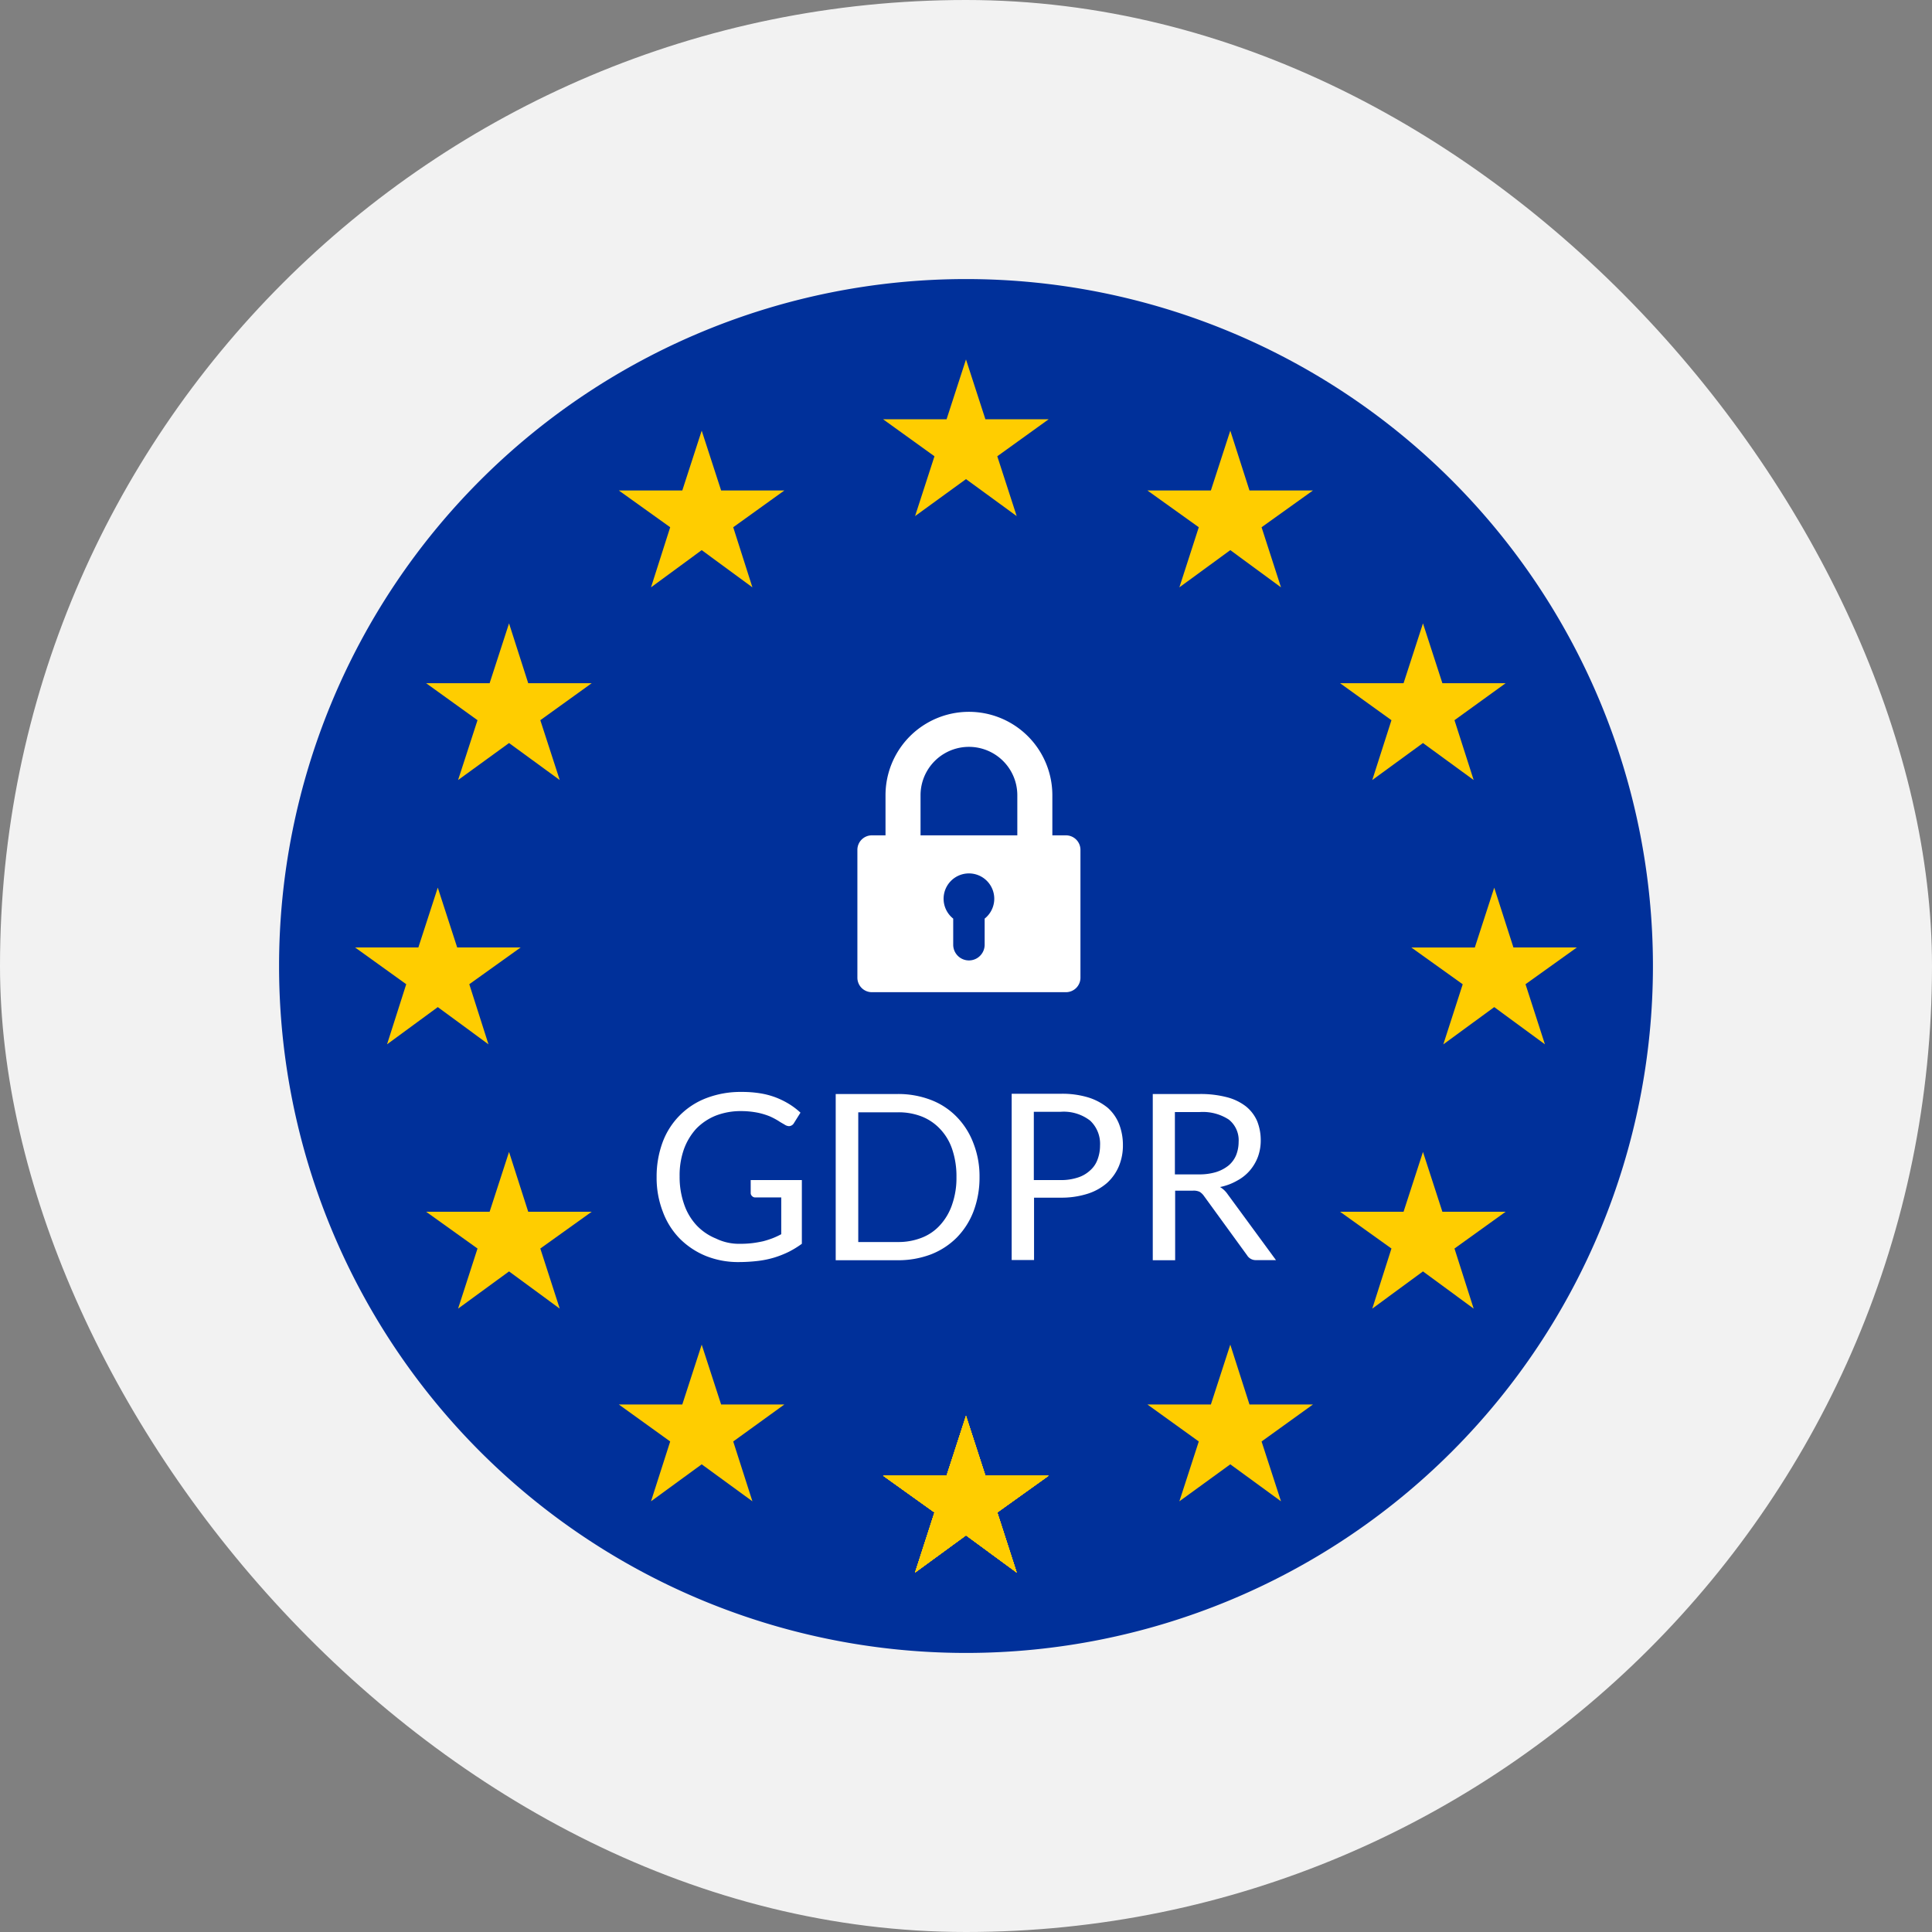 <svg xmlns="http://www.w3.org/2000/svg" width="180" height="180" viewBox="0 0 180 180">
    <rect x="0" y="0" width="180" height="180" fill="#808080" stroke="none"/>
    <defs>
        <style>
            .cls-2{fill:#00309a}.cls-3{fill:#fff}.cls-4{fill:#ffcd00}
        </style>
    </defs>
    <g id="RGPD" transform="translate(-460 -4880)">
        <rect id="Rectangle_18168" data-name="Rectangle 18168" width="180" height="180" rx="90" transform="translate(460 4880)" style="fill:#f2f2f2"/>
        <g id="Groupe_85" data-name="Groupe 85" transform="translate(369 4906)">
            <path id="Tracé_4510" data-name="Tracé 4510" class="cls-2" d="M181 128a64 64 0 1 0-64-64 64 64 0 0 0 64 64z"/>
            <path id="Tracé_4511" data-name="Tracé 4511" class="cls-2" d="M225.672 97.879a2.107 2.107 0 0 0-4.213-.021 2.092 2.092 0 0 0 1.043 1.851.359.359 0 0 1 .17.362l-.681 3.489a.342.342 0 0 0 .34.4h2.489a.342.342 0 0 0 .34-.4l-.681-3.468a.343.343 0 0 1 .17-.362 2.269 2.269 0 0 0 1.023-1.851z" transform="translate(-42.566 -39.035)"/>
            <path id="Tracé_4512" data-name="Tracé 4512" class="cls-3" d="M184.168 142.026a9.27 9.27 0 0 0 1.149-.064c.34-.042.681-.106.978-.17a8.553 8.553 0 0 0 .872-.276 7.257 7.257 0 0 0 .83-.383v-3.426h-2.4a.4.4 0 0 1-.319-.127.386.386 0 0 1-.127-.3v-1.191h4.766v5.936a8.91 8.91 0 0 1-1.213.745 9.35 9.35 0 0 1-1.34.532 8.9 8.9 0 0 1-1.532.319 15.572 15.572 0 0 1-1.787.107 8.042 8.042 0 0 1-3.085-.575 7.339 7.339 0 0 1-2.425-1.617 7.091 7.091 0 0 1-1.575-2.51 8.722 8.722 0 0 1-.574-3.213 9.216 9.216 0 0 1 .553-3.234 6.99 6.99 0 0 1 4.085-4.128 8.907 8.907 0 0 1 3.277-.574A10.461 10.461 0 0 1 186 128a7.4 7.4 0 0 1 1.468.383 7.62 7.62 0 0 1 1.256.617 6.68 6.68 0 0 1 1.064.808l-.6.958a.558.558 0 0 1-.468.3.807.807 0 0 1-.383-.127c-.17-.107-.383-.213-.6-.362a6.991 6.991 0 0 0-.808-.426 6.5 6.5 0 0 0-1.128-.34 8.012 8.012 0 0 0-1.553-.149 6.4 6.4 0 0 0-2.361.426 5.308 5.308 0 0 0-1.809 1.213 5.746 5.746 0 0 0-1.149 1.915 7.263 7.263 0 0 0-.4 2.532 7.667 7.667 0 0 0 .426 2.617 5.452 5.452 0 0 0 1.17 1.957 5.124 5.124 0 0 0 1.787 1.212 4.877 4.877 0 0 0 2.256.492z" transform="translate(-24.21 -52.144)"/>
            <path id="Tracé_4513" data-name="Tracé 4513" class="cls-3" d="M217.955 135.943a8.856 8.856 0 0 1-.553 3.17 7.082 7.082 0 0 1-1.553 2.447 6.938 6.938 0 0 1-2.4 1.574 8.579 8.579 0 0 1-3.106.553h-5.787V128.2h5.766a8.5 8.5 0 0 1 3.106.553 6.657 6.657 0 0 1 2.4 1.575 7.079 7.079 0 0 1 1.553 2.447 8.416 8.416 0 0 1 .574 3.168zm-2.149 0a7.855 7.855 0 0 0-.383-2.553 5.063 5.063 0 0 0-1.106-1.894 4.73 4.73 0 0 0-1.724-1.191 5.908 5.908 0 0 0-2.255-.4h-3.681v12.085h3.659a5.908 5.908 0 0 0 2.255-.4 4.474 4.474 0 0 0 1.723-1.191 5.358 5.358 0 0 0 1.106-1.899 7.472 7.472 0 0 0 .406-2.557z" transform="translate(-35.695 -52.274)"/>
            <path id="Tracé_4514" data-name="Tracé 4514" class="cls-3" d="M234.308 137.865v5.787h-2.085v-15.489h4.577a8.344 8.344 0 0 1 2.553.34 5.414 5.414 0 0 1 1.809.958 3.987 3.987 0 0 1 1.063 1.51 5.372 5.372 0 0 1 .362 1.979 4.971 4.971 0 0 1-.383 1.978 4.423 4.423 0 0 1-1.106 1.553 5.11 5.11 0 0 1-1.808 1 8.017 8.017 0 0 1-2.468.362h-2.511zm0-1.66h2.492a5.007 5.007 0 0 0 1.574-.234 3.02 3.02 0 0 0 1.149-.659 2.456 2.456 0 0 0 .7-1.021 3.7 3.7 0 0 0 .234-1.3 2.968 2.968 0 0 0-.915-2.319 4.016 4.016 0 0 0-2.766-.83h-2.489v6.361z" transform="translate(-46.968 -52.259)"/>
            <path id="Tracé_4515" data-name="Tracé 4515" class="cls-3" d="M256.507 137.22v6.468h-2.085V128.2h4.378a9.722 9.722 0 0 1 2.532.3 4.885 4.885 0 0 1 1.766.851 3.608 3.608 0 0 1 1.043 1.362 4.783 4.783 0 0 1 .34 1.787 4.45 4.45 0 0 1-.255 1.532 4.262 4.262 0 0 1-.745 1.277 4.064 4.064 0 0 1-1.191.958 5.279 5.279 0 0 1-1.6.6 2.27 2.27 0 0 1 .7.659l4.51 6.149h-1.84a.937.937 0 0 1-.851-.447l-4.021-5.532a1.366 1.366 0 0 0-.4-.383 1.33 1.33 0 0 0-.639-.107h-1.638zm0-1.532h2.193a5.328 5.328 0 0 0 1.617-.213 3.588 3.588 0 0 0 1.17-.617 2.544 2.544 0 0 0 .7-.957 3.356 3.356 0 0 0 .234-1.234 2.455 2.455 0 0 0-.915-2.085 4.429 4.429 0 0 0-2.723-.7h-2.3v5.809z" transform="translate(-56.021 -52.274)"/>
            <path id="Tracé_4516" data-name="Tracé 4516" class="cls-4" d="m219.745 23.733 4.723 3.446-1.809-5.574 4.787-3.447h-5.894l-1.808-5.574-1.809 5.574h-5.915l4.787 3.447L215 27.179z" transform="translate(-38.745 -5.095)"/>
            <path id="Tracé_4517" data-name="Tracé 4517" class="cls-4" d="m219.745 190.019 4.723 3.468-1.809-5.6 4.787-3.426h-5.894l-1.808-5.574-1.809 5.574h-5.915l4.787 3.426-1.809 5.6z" transform="translate(-38.745 -72.976)"/>
            <path id="Tracé_4518" data-name="Tracé 4518" class="cls-4" d="m219.745 190.019 4.723 3.468-1.809-5.6 4.787-3.426h-5.894l-1.808-5.574-1.809 5.574h-5.915l4.787 3.426-1.809 5.6z" transform="translate(-38.745 -72.976)"/>
            <path id="Tracé_4519" data-name="Tracé 4519" class="cls-4" d="m219.745 190.019 4.723 3.468-1.809-5.6 4.787-3.426h-5.894l-1.808-5.574-1.809 5.574h-5.915l4.787 3.426-1.809 5.6z" transform="translate(-38.745 -72.976)"/>
            <path id="Tracé_4520" data-name="Tracé 4520" class="cls-4" d="m219.745 190.019 4.723 3.468-1.809-5.6 4.787-3.426h-5.894l-1.808-5.574-1.809 5.574h-5.915l4.787 3.426-1.809 5.6z" transform="translate(-38.745 -72.976)"/>
            <path id="Tracé_4521" data-name="Tracé 4521" class="cls-4" d="m219.745 190.019 4.723 3.468-1.809-5.6 4.787-3.426h-5.894l-1.808-5.574-1.809 5.574h-5.915l4.787 3.426-1.809 5.6z" transform="translate(-38.745 -72.976)"/>
            <path id="Tracé_4522" data-name="Tracé 4522" class="cls-4" d="m219.745 190.019 4.723 3.468-1.809-5.6 4.787-3.426h-5.894l-1.808-5.574-1.809 5.574h-5.915l4.787 3.426-1.809 5.6z" transform="translate(-38.745 -72.976)"/>
            <path id="Tracé_4523" data-name="Tracé 4523" class="cls-4" d="m178.168 178.887 4.724 3.446-1.787-5.574 4.766-3.447h-5.894l-1.809-5.574-1.808 5.574h-5.915l4.787 3.447-1.787 5.574z" transform="translate(-21.792 -68.46)"/>
            <path id="Tracé_4524" data-name="Tracé 4524" class="cls-4" d="m147.747 148.442 4.723 3.468-1.809-5.6 4.787-3.426h-5.914l-1.787-5.574-1.809 5.574h-5.915l4.787 3.426-1.81 5.6z" transform="translate(-9.321 -55.988)"/>
            <path id="Tracé_4525" data-name="Tracé 4525" class="cls-4" d="m136.606 106.865 4.723 3.468-1.787-5.6 4.787-3.426h-5.915l-1.808-5.574-1.809 5.574H128.9l4.766 3.426-1.787 5.6z" transform="translate(-4.819 -39.036)"/>
            <path id="Tracé_4526" data-name="Tracé 4526" class="cls-4" d="m147.747 65.31 4.723 3.447-1.809-5.575 4.787-3.446h-5.914l-1.787-5.575-1.809 5.575h-5.915l4.787 3.446-1.81 5.575z" transform="translate(-9.321 -22.083)"/>
            <path id="Tracé_4527" data-name="Tracé 4527" class="cls-4" d="m178.168 34.865 4.724 3.468-1.787-5.6 4.766-3.426h-5.894l-1.809-5.574-1.808 5.574h-5.915l4.787 3.426-1.787 5.6z" transform="translate(-21.792 -9.611)"/>
            <path id="Tracé_4528" data-name="Tracé 4528" class="cls-4" d="m261.323 178.887 4.723 3.446-1.809-5.574 4.787-3.447h-5.914l-1.787-5.574-1.809 5.574H253.6l4.787 3.447-1.808 5.574z" transform="translate(-55.699 -68.46)"/>
            <path id="Tracé_4529" data-name="Tracé 4529" class="cls-4" d="m291.745 148.442 4.723 3.468-1.787-5.6 4.766-3.426h-5.894l-1.808-5.574-1.809 5.574h-5.915l4.787 3.426-1.787 5.6z" transform="translate(-68.17 -55.988)"/>
            <path id="Tracé_4530" data-name="Tracé 4530" class="cls-4" d="m302.9 106.865 4.723 3.468-1.808-5.6 4.787-3.426h-5.914l-1.788-5.569-1.809 5.574h-5.914l4.787 3.426-1.808 5.6z" transform="translate(-72.686 -39.036)"/>
            <path id="Tracé_4531" data-name="Tracé 4531" class="cls-4" d="m291.745 65.31 4.723 3.447-1.787-5.575 4.766-3.446h-5.894l-1.808-5.575-1.809 5.575h-5.915l4.787 3.446-1.787 5.575z" transform="translate(-68.17 -22.083)"/>
            <path id="Tracé_4532" data-name="Tracé 4532" class="cls-4" d="m261.323 34.865 4.723 3.468-1.809-5.6 4.787-3.426h-5.914l-1.787-5.574-1.809 5.574H253.6l4.787 3.426-1.808 5.6z" transform="translate(-55.699 -9.611)"/>
            <path id="Tracé_4533" data-name="Tracé 4533" class="cls-3" d="M227.438 79.575h-1.274v-3.736a7.772 7.772 0 1 0-15.544 0v3.736h-1.275A1.35 1.35 0 0 0 208 80.932v11.9a1.35 1.35 0 0 0 1.344 1.356h18.093a1.351 1.351 0 0 0 1.345-1.356v-11.9a1.351 1.351 0 0 0-1.344-1.357zm-13.554-3.736a4.508 4.508 0 1 1 9.016 0v3.736h-9.016zm5.973 11.493v2.432a1.465 1.465 0 1 1-2.93 0v-2.432a2.36 2.36 0 1 1 2.93 0z" transform="translate(-37.119 -27.748)"/>
        </g>
    </g>
</svg>
